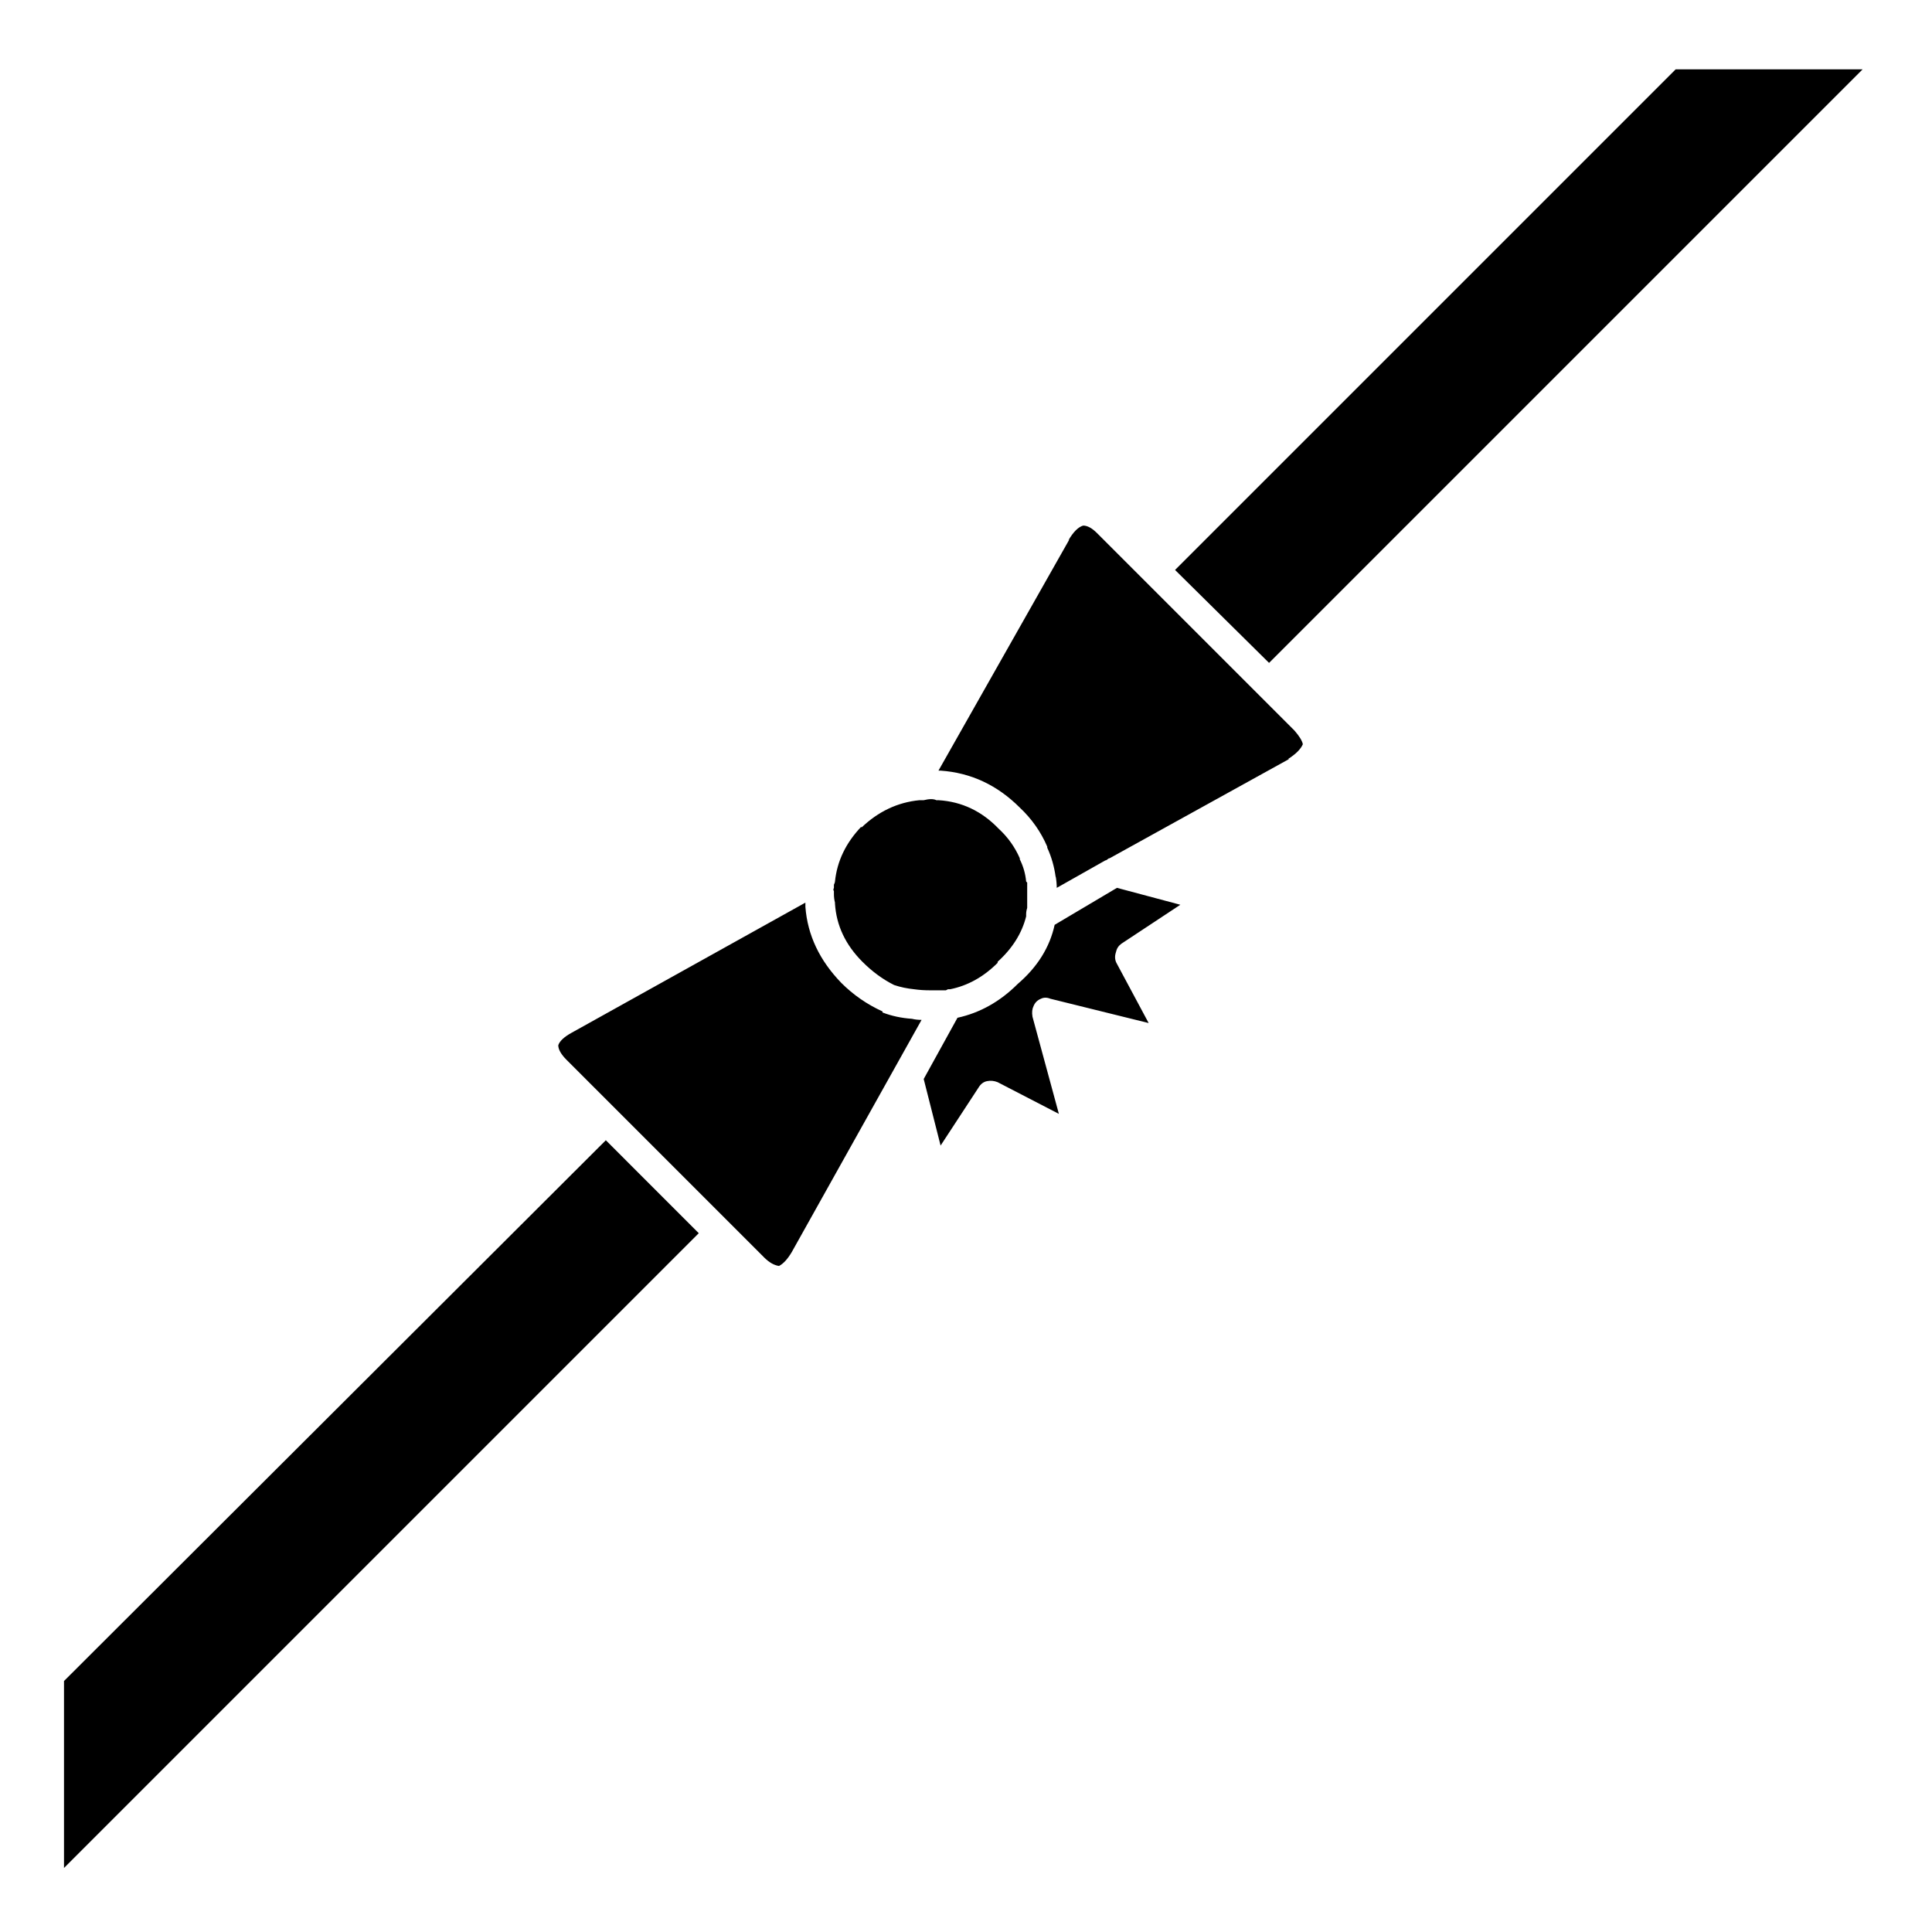 <?xml version="1.0" encoding="UTF-8"?>
<!-- Uploaded to: SVG Repo, www.svgrepo.com, Generator: SVG Repo Mixer Tools -->
<svg fill="#000000" width="800px" height="800px" version="1.1" viewBox="144 144 512 512" xmlns="http://www.w3.org/2000/svg">
 <path d="m329.18 470.81-24.629-24.633-143.59 143.31v49.539l168.21-168.21m88.449-57.379c-0.188-1.121-0.094-2.051 0.277-2.801 0.375-0.93 1.027-1.586 1.961-1.957 0.746-0.375 1.586-0.375 2.519 0l26.031 6.438-8.398-15.676c-0.559-0.934-0.652-1.957-0.281-3.078 0.188-0.934 0.656-1.68 1.402-2.238l15.672-10.355-16.793-4.481-16.516 9.797c-1.305 5.973-4.57 11.195-9.793 15.676-4.668 4.664-9.984 7.648-15.957 8.957l-8.953 16.23 4.477 17.637 10.074-15.395c0.562-0.934 1.309-1.492 2.242-1.68s1.863-0.094 2.797 0.277l16.234 8.398-6.996-25.75m-31.91 0.559c-2.797-0.188-5.41-0.746-7.836-1.68v-0.277c-4.106-1.867-7.742-4.387-10.914-7.559-5.785-5.973-8.957-12.688-9.52-20.152v-1.121l-61.855 34.43c-2.051 1.117-3.266 2.238-3.637 3.359 0 1.117 0.746 2.426 2.238 3.918l52.34 52.34c1.305 1.305 2.613 2.051 3.918 2.238 1.121-0.559 2.238-1.773 3.359-3.637l34.426-61.578c-0.934 0-1.773-0.094-2.519-0.281m28.551-42.543c-1.305-2.984-3.172-5.598-5.598-7.836-4.481-4.664-9.797-7.184-15.953-7.559h-0.562c-0.371-0.188-0.84-0.281-1.398-0.281-0.559 0-1.211 0.094-1.957 0.281h-0.562-0.559c-5.785 0.559-10.918 2.984-15.395 7.277v-0.281c-4.106 4.293-6.438 9.145-6.996 14.555 0 0.188-0.094 0.469-0.281 0.84v0.84c-0.188 0.375-0.188 0.652 0 0.84v0.84c0 0.746 0.094 1.492 0.281 2.238v0.281c0.371 5.785 2.797 10.918 7.277 15.395 2.609 2.613 5.41 4.664 8.395 6.156 1.68 0.562 3.453 0.934 5.32 1.121 1.305 0.188 2.703 0.281 4.195 0.281h4.199l0.562-0.281h0.559c4.664-0.934 8.863-3.266 12.594-6.996v-0.281c3.918-3.547 6.438-7.559 7.559-12.035v-0.559c0-0.562 0.094-1.121 0.277-1.68v-3.641-3.078l-0.277-0.281c-0.188-2.051-0.746-4.012-1.68-5.875v-0.281m41.145-76.41 24.91 24.629 157.3-157.3h-49.543l-132.67 132.67m-20.711-9.797c-1.309-1.305-2.519-1.961-3.641-1.961-1.305 0.375-2.613 1.68-3.918 3.918l0.281-0.277-34.707 61.297h0.559c8.023 0.559 15.02 3.824 20.992 9.797 3.172 2.984 5.598 6.438 7.277 10.355v0.277c1.121 2.426 1.867 5.039 2.238 7.84v-0.281c0.188 1.121 0.281 2.144 0.281 3.078l12.875-7.277c0.188 0 0.371-0.094 0.559-0.277 0.188-0.188 0.375-0.281 0.559-0.281l47.582-26.309h-0.277c2.051-1.309 3.359-2.613 3.918-3.918-0.188-0.934-0.934-2.148-2.238-3.641z"/>
</svg>